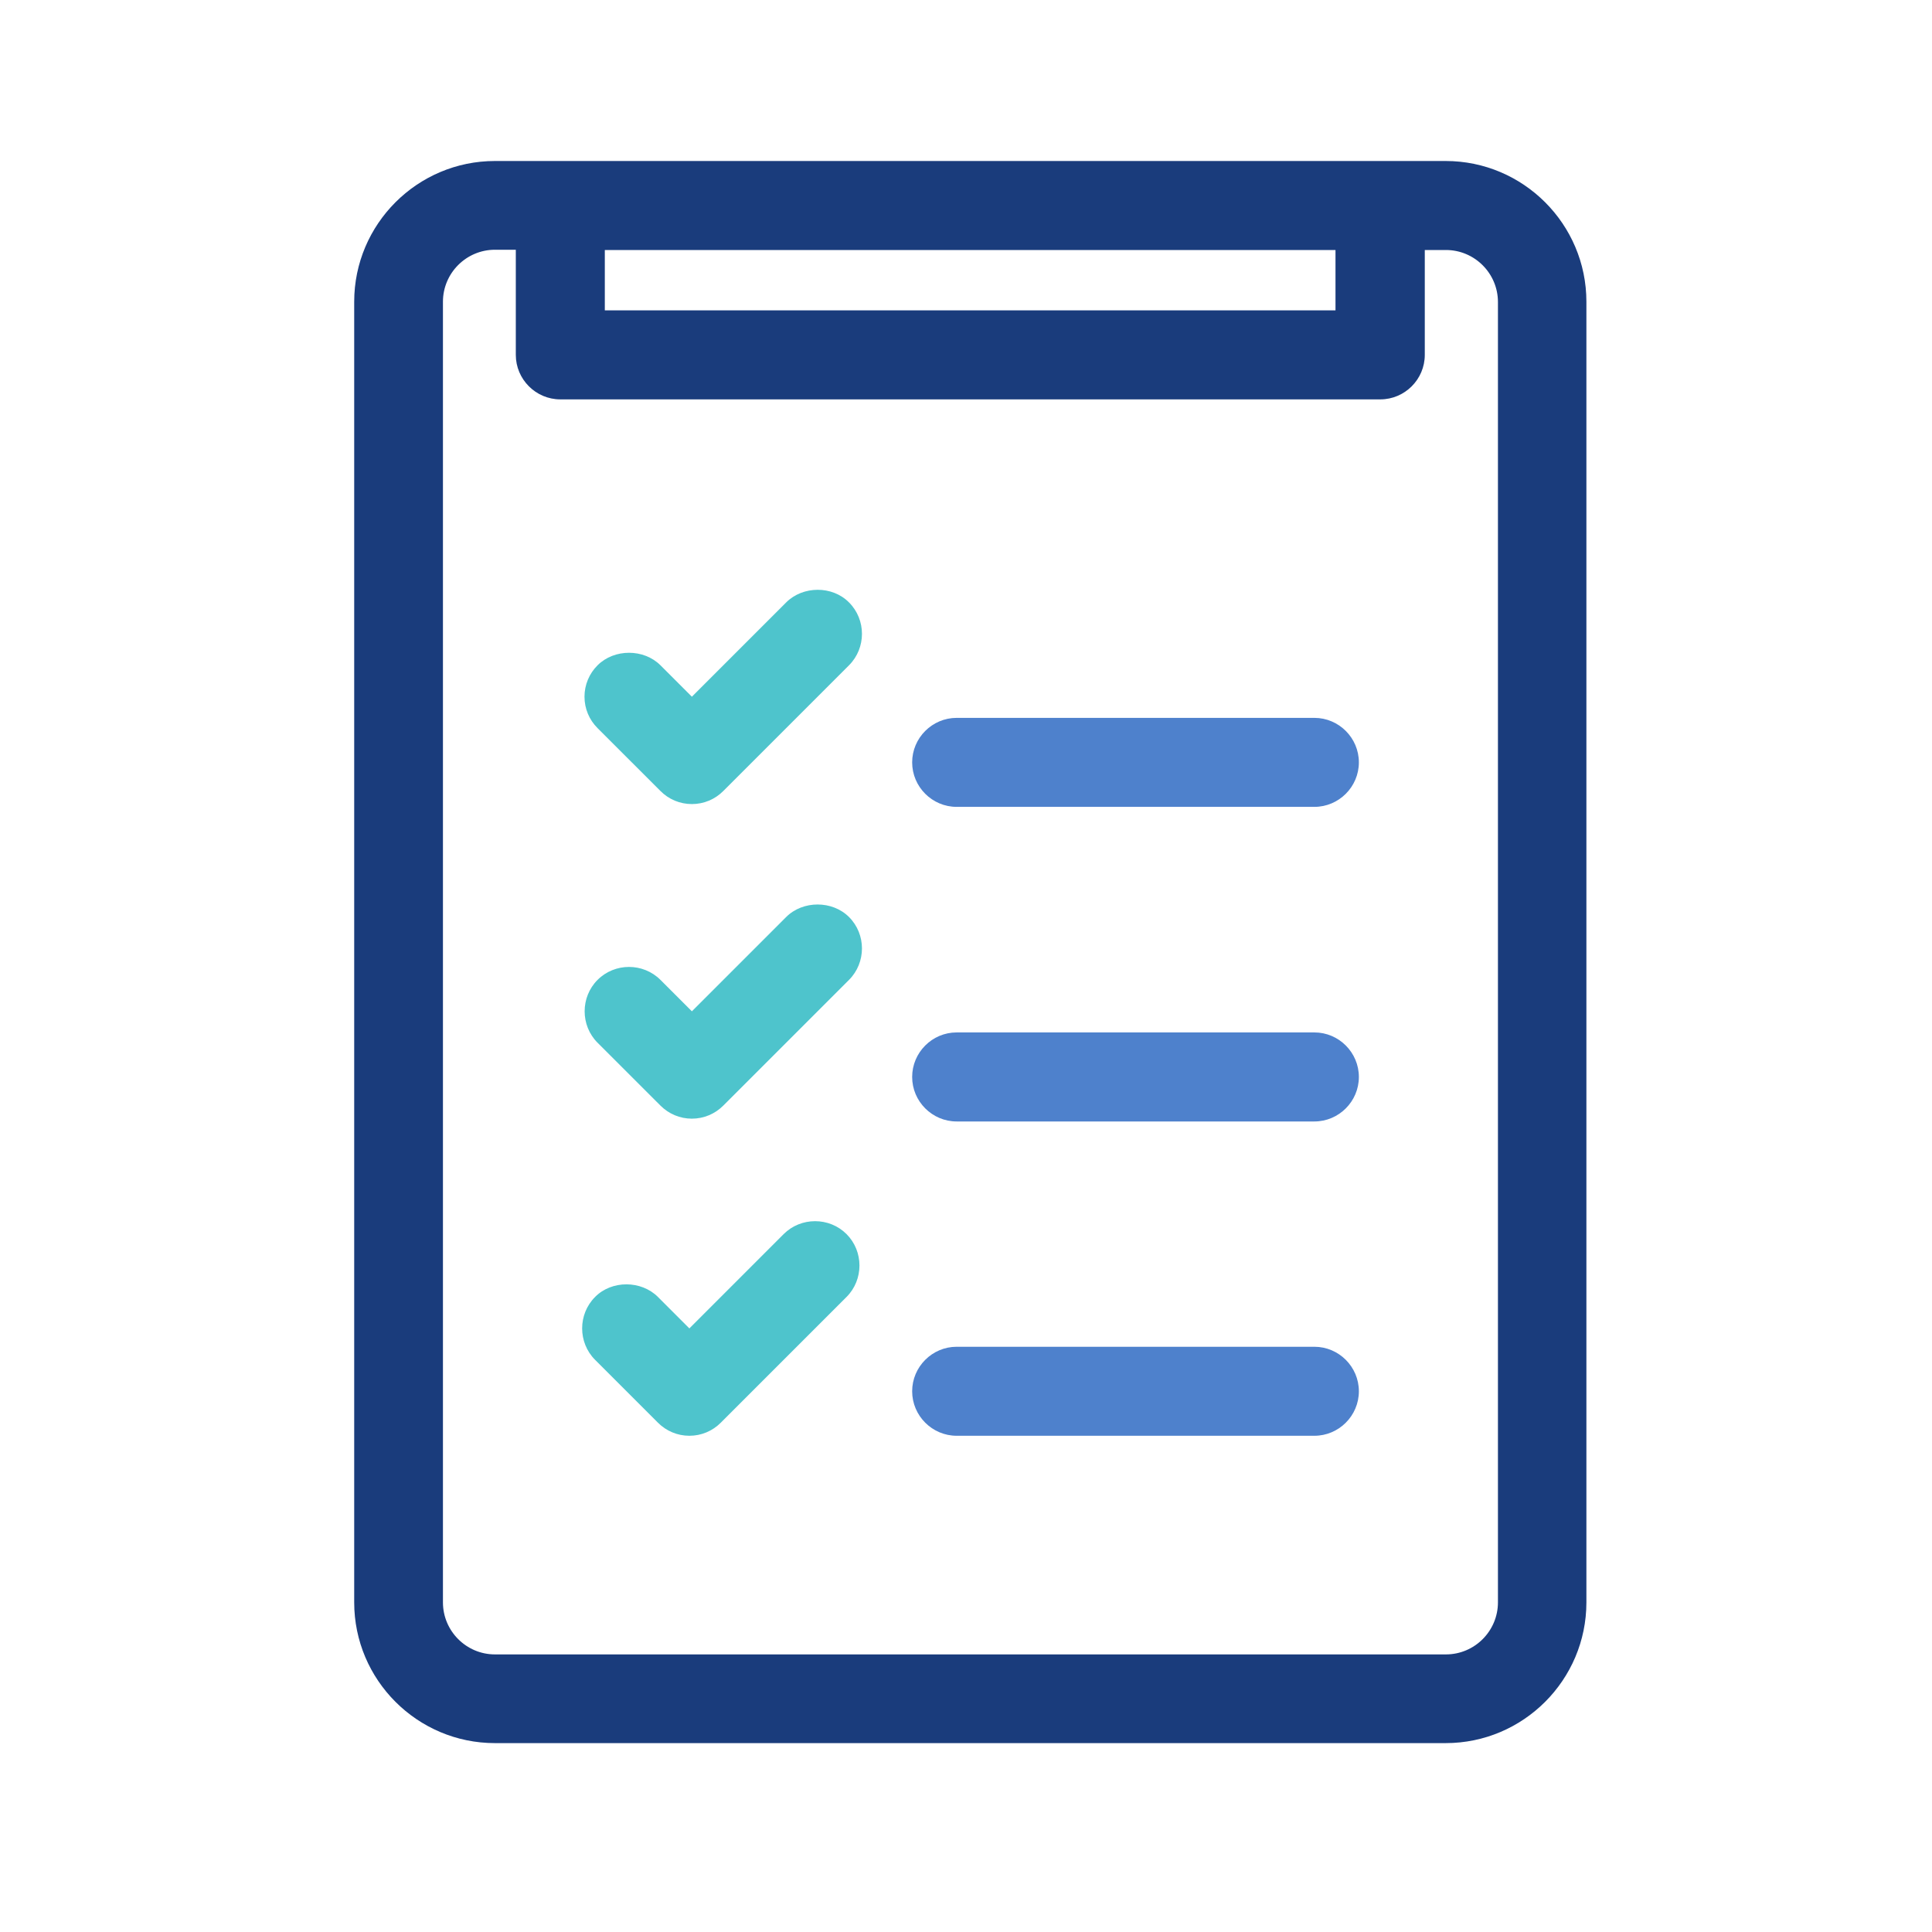 <svg width="60" height="60" viewBox="0 0 60 60" fill="none" xmlns="http://www.w3.org/2000/svg">
<path d="M44.896 5H15.371C12.961 5 11 6.961 11 9.371V49.763C11 52.173 12.961 54.134 15.371 54.134H44.896C47.306 54.134 49.267 52.173 49.267 49.763V9.371C49.267 6.961 47.306 5 44.896 5ZM41.484 9.639H18.783V7.764H41.475V9.647L41.484 9.639ZM17.41 12.403H42.866C43.627 12.403 44.248 11.781 44.248 11.021V7.764H44.905C45.795 7.764 46.52 8.49 46.52 9.38V49.763C46.52 50.653 45.795 51.379 44.905 51.379H15.371C14.481 51.379 13.756 50.653 13.756 49.763V9.371C13.756 8.481 14.481 7.756 15.371 7.756H16.019V11.021C16.019 11.781 16.641 12.403 17.401 12.403H17.41Z" fill="#1A3C7C"/>
<path d="M20.511 24.565C20.77 24.825 21.115 24.971 21.487 24.971C21.858 24.971 22.204 24.825 22.463 24.565L26.367 20.661C26.903 20.125 26.903 19.244 26.367 18.709C25.849 18.182 24.933 18.19 24.415 18.709L21.487 21.637L20.511 20.661C19.992 20.143 19.077 20.143 18.558 20.661C18.299 20.92 18.152 21.266 18.152 21.637C18.152 22.009 18.299 22.354 18.558 22.613L20.511 24.565Z" fill="#4EC4CC"/>
<path d="M24.415 28.479L21.487 31.407L20.511 30.431C19.975 29.895 19.094 29.895 18.558 30.431C18.023 30.966 18.023 31.848 18.558 32.383L20.511 34.335C20.77 34.594 21.115 34.741 21.487 34.741C21.858 34.741 22.204 34.594 22.463 34.335L26.367 30.431C26.903 29.895 26.903 29.014 26.367 28.479C25.849 27.96 24.933 27.96 24.415 28.479Z" fill="#4EC4CC"/>
<path d="M24.337 38.326L21.409 41.255L20.433 40.278C19.915 39.76 18.999 39.752 18.481 40.278C17.945 40.814 17.945 41.695 18.481 42.231L20.433 44.183C20.692 44.442 21.038 44.589 21.409 44.589C21.781 44.589 22.126 44.442 22.385 44.183L26.29 40.278C26.825 39.743 26.825 38.862 26.29 38.326C25.754 37.791 24.873 37.791 24.337 38.326Z" fill="#4EC4CC"/>
<path d="M29.71 25.058H40.819C41.579 25.058 42.201 24.436 42.201 23.676C42.201 22.916 41.579 22.294 40.819 22.294H29.71C28.95 22.294 28.328 22.916 28.328 23.676C28.328 24.436 28.95 25.058 29.71 25.058Z" fill="#4E81CC"/>
<path d="M29.71 34.828H40.819C41.579 34.828 42.201 34.206 42.201 33.446C42.201 32.685 41.579 32.063 40.819 32.063H29.71C28.95 32.063 28.328 32.685 28.328 33.446C28.328 34.206 28.95 34.828 29.71 34.828Z" fill="#4E81CC"/>
<path d="M29.71 44.589H40.819C41.579 44.589 42.201 43.967 42.201 43.207C42.201 42.447 41.579 41.825 40.819 41.825H29.71C28.95 41.825 28.328 42.447 28.328 43.207C28.328 43.967 28.95 44.589 29.71 44.589Z" fill="#4E81CC"/>
</svg>
